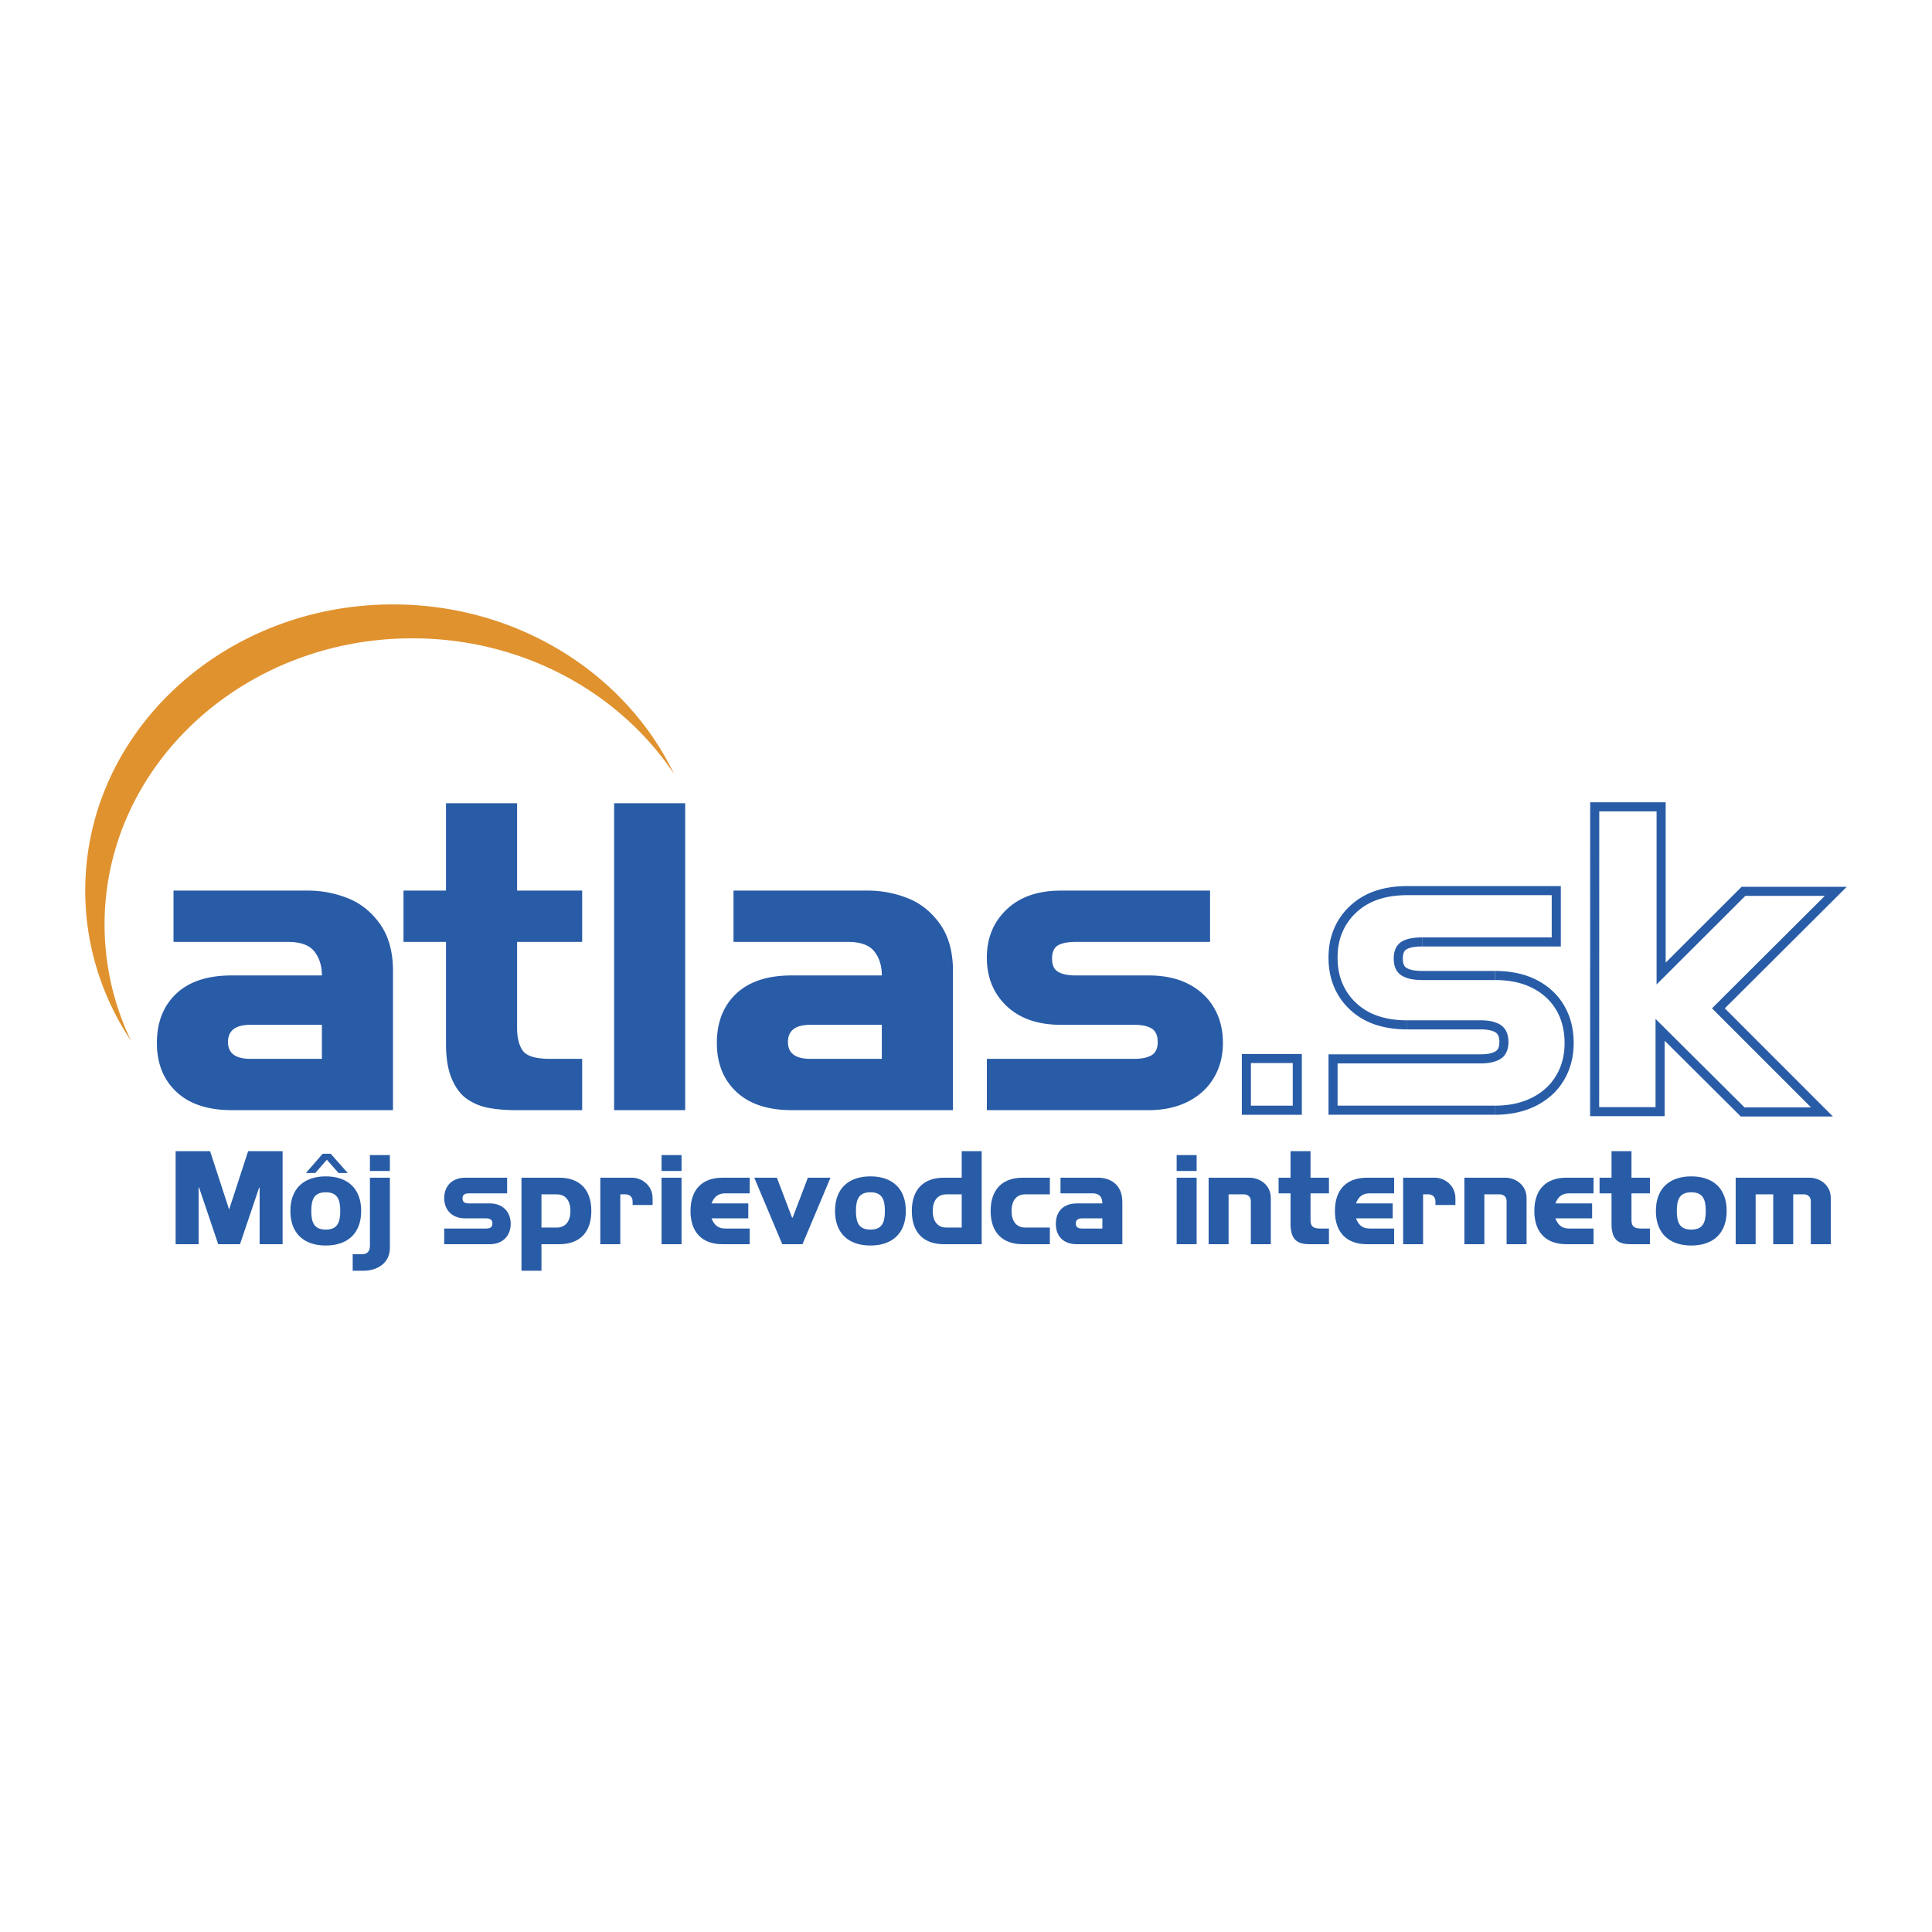 <svg xmlns="http://www.w3.org/2000/svg" width="2500" height="2500" viewBox="0 0 192.756 192.756"><path fill="#fff" d="M0 192.756h192.756V0H0v192.756z"/><path d="M10.433 92.241c0-15.768 13.746-28.556 30.703-28.556 11.033 0 20.701 5.414 26.114 13.534-4.792-9.969-15.543-16.916-28.041-16.916-16.96 0-30.705 12.785-30.705 28.556 0 5.509 1.679 10.657 4.588 15.016a26.755 26.755 0 0 1-2.659-11.634z" fill-rule="evenodd" clip-rule="evenodd" fill="#e0922f"/><path d="M24.991 105.641c-1.496 0-2.244-.559-2.244-1.678 0-1.145.748-1.717 2.244-1.717h7.125v3.395h-7.125zm3.738-11.667c1.252 0 2.131.316 2.634.953.501.637.753 1.432.753 2.393h-9.007c-2.396 0-4.238.607-5.525 1.818-1.286 1.217-1.931 2.855-1.931 4.922 0 2.027.648 3.654 1.944 4.871 1.297 1.219 3.137 1.828 5.522 1.828h16.09V96.891c0-1.921-.431-3.488-1.293-4.701-.864-1.209-1.935-2.07-3.216-2.575a10.786 10.786 0 0 0-4.011-.761H17.312v5.12h11.417zM58.084 110.76h-6.558c-1.046 0-1.968-.074-2.759-.223a5.554 5.554 0 0 1-2.151-.875c-.641-.439-1.156-1.115-1.543-2.027-.384-.914-.576-2.072-.576-3.475V93.974h-4.241v-5.12h4.241V80.14h7.093v8.714h6.493v5.12H51.59v8.567c0 1.008.195 1.777.587 2.307.391.529 1.293.793 2.71.793h3.196v5.119h.001z" fill-rule="evenodd" clip-rule="evenodd" fill="#295ca7"/><path fill="#295ca7" d="M61.27 110.76h7.091V80.14H61.27v30.62z"/><path d="M93.785 92.19c-.864-1.209-1.935-2.07-3.218-2.575a10.785 10.785 0 0 0-4.01-.761H73.182v5.12h11.414c1.253 0 2.13.316 2.635.953.503.637.749 1.432.749 2.393h-9.001c-2.398 0-4.241.607-5.527 1.818-1.286 1.217-1.931 2.855-1.931 4.922 0 2.027.648 3.654 1.946 4.871 1.294 1.219 3.135 1.828 5.521 1.828h16.09V96.891c0-1.922-.432-3.488-1.293-4.701zm-5.806 13.451h-7.121c-1.499 0-2.244-.559-2.244-1.678 0-1.145.745-1.717 2.244-1.717h7.121v3.395zM105.854 102.246c-2.302 0-4.108-.625-5.425-1.873-1.314-1.25-1.971-2.861-1.971-4.834 0-1.947.656-3.548 1.974-4.802 1.317-1.256 3.125-1.883 5.427-1.883h14.868v5.12H107.34c-.785 0-1.374.113-1.774.338-.398.232-.602.673-.602 1.334 0 .65.211 1.094.624 1.325.411.236.996.35 1.754.35h7.262c1.558 0 2.888.289 3.995.867 1.106.578 1.951 1.369 2.534 2.379.585 1.006.878 2.172.878 3.494 0 1.285-.295 2.436-.89 3.445-.591 1.016-1.45 1.811-2.571 2.389-1.127.578-2.446.865-3.962.865h-16.13v-5.119h14.728c.732 0 1.298-.123 1.708-.361.401-.242.61-.68.61-1.316 0-.654-.204-1.102-.603-1.35-.401-.244-.969-.367-1.716-.367h-7.331v-.001z" fill-rule="evenodd" clip-rule="evenodd" fill="#295ca7"/><path d="M140.396 102.703c-1.201 0-2.276-.164-3.229-.492a6.856 6.856 0 0 1-2.508-1.506 6.612 6.612 0 0 1-1.586-2.305c-.352-.859-.527-1.812-.527-2.856 0-1.031.176-1.976.529-2.833a6.619 6.619 0 0 1 1.586-2.297 6.86 6.86 0 0 1 2.51-1.514c.952-.33 2.029-.495 3.229-.495v.907c-1.101 0-2.079.148-2.936.446a5.924 5.924 0 0 0-2.179 1.311 5.723 5.723 0 0 0-1.375 1.985c-.307.743-.459 1.573-.459 2.49 0 .927.153 1.767.459 2.517a5.707 5.707 0 0 0 1.371 1.988 5.927 5.927 0 0 0 2.179 1.305c.855.295 1.834.443 2.935.443v.906h.001zM140.4 88.405h15.323v6.026h-13.84v-.907h12.932v-4.212H140.4v-.907z" fill="#295ca7"/><path d="M141.883 94.431a5.16 5.16 0 0 0-.947.076 1.999 1.999 0 0 0-.605.204.656.656 0 0 0-.261.297c-.072.162-.109.376-.109.642 0 .259.037.467.111.625a.668.668 0 0 0 .278.306l.003.001c.162.094.366.162.611.213.262.051.569.076.921.076v.908c-.408 0-.773-.033-1.095-.096a2.94 2.94 0 0 1-.884-.314v-.002a1.528 1.528 0 0 1-.652-.705c-.134-.283-.201-.621-.201-1.012 0-.395.063-.733.192-1.014a1.54 1.54 0 0 1 .637-.712l.005-.003a2.91 2.91 0 0 1 .878-.303 6.031 6.031 0 0 1 1.118-.094v.907zM141.885 97.779h7.261v-.906h-7.261v.906z" fill="#295ca7"/><path d="M149.146 96.871c.811 0 1.563.076 2.262.229a7.713 7.713 0 0 1 1.942.689 7.09 7.09 0 0 1 1.564 1.102c.455.426.839.91 1.152 1.453a6.67 6.67 0 0 1 .706 1.746c.155.619.233 1.277.233 1.975 0 .682-.078 1.328-.237 1.941a6.66 6.66 0 0 1-.715 1.732h.001a6.33 6.33 0 0 1-1.169 1.459 7.09 7.09 0 0 1-1.587 1.104l-.002.002a8.003 8.003 0 0 1-1.945.688 10.34 10.34 0 0 1-2.222.227v-.906c.726 0 1.404-.068 2.031-.205a7.175 7.175 0 0 0 1.726-.611c.522-.27.983-.588 1.382-.959a5.379 5.379 0 0 0 1.003-1.254h.002c.273-.465.479-.965.617-1.5.14-.539.208-1.111.208-1.717a7.19 7.19 0 0 0-.205-1.756 5.822 5.822 0 0 0-.609-1.512 5.473 5.473 0 0 0-.99-1.248 6.071 6.071 0 0 0-1.362-.955 6.73 6.73 0 0 0-1.716-.609 9.775 9.775 0 0 0-2.07-.205v-.91z" fill="#295ca7"/><path fill="#295ca7" d="M149.13 111.217h-16.584v-6.026h15.182v.907h-14.276v4.213h15.678v.906z"/><path d="M147.728 105.191c.337 0 .631-.027.881-.08.237-.051.438-.125.602-.219a.705.705 0 0 0 .272-.311c.072-.158.11-.363.11-.615 0-.264-.037-.477-.11-.641a.716.716 0 0 0-.277-.324 1.834 1.834 0 0 0-.583-.217 4.266 4.266 0 0 0-.895-.082v-.906c.403 0 .764.035 1.081.104.336.072.626.184.87.332l.004.002c.277.172.486.414.625.723.127.285.192.621.192 1.01 0 .383-.066.713-.196.994a1.595 1.595 0 0 1-.635.711l-.006.004c-.246.143-.535.25-.866.32a5.127 5.127 0 0 1-1.069.102v-.907zM140.396 102.703h7.332v-.906h-7.332v.906zM129.431 111.223h-5.533v-6.064h5.986v6.064h-.453zm-4.626-.909h4.172v-4.25h-4.172v4.25zM159.55 110.457h5.625v-8.801l8.871 8.826h6.637l-9.878-9.881 11.256-11.22h-7.926l-8.858 8.841V80.951h-5.719l-.008 29.506zm6.078.906h-6.985v-.453l.009-30.413v-.453h7.532v15.997l7.446-7.434.133-.132h10.489l-12.167 12.128 10.783 10.787h-9.193l-7.593-7.557v7.529h-.454v.001z" fill="#295ca7"/><path fill-rule="evenodd" clip-rule="evenodd" fill="#295ca7" d="M17.523 124.135v-9.285h3.438l1.898 5.824 1.898-5.824h3.437v9.285h-2.291v-5.647h-.049l-1.909 5.647h-2.173l-1.909-5.647h-.048v5.647h-2.292zM32.503 117.367c2.16 0 3.532 1.193 3.532 3.449s-1.372 3.449-3.532 3.449c-2.161 0-3.533-1.193-3.533-3.449s1.372-3.449 3.533-3.449zm2.196-.334h-.919l-1.17-1.324-1.158 1.324h-.931l1.671-1.922h.8l1.707 1.922-3.641 3.783c0 1.158.287 1.861 1.445 1.861 1.157 0 1.444-.703 1.444-1.861s-.287-1.861-1.444-1.861c-1.158 0-1.445.703-1.445 1.861l3.641-3.783zM36.907 124.254V117.5H38.9v6.992c0 1.588-1.337 2.291-2.626 2.291h-1.086v-1.658h.943c.298 0 .776-.072.776-.871zm1.992-7.424h-1.993v-1.588h1.993v1.588zm-1.992 0H38.9h-1.993zM44.318 119.527c0-1.158.764-2.027 2.089-2.027h4.189v1.562h-3.783c-.382 0-.669.084-.669.5 0 .418.287.502.669.502h2.052c1.325 0 2.089.871 2.089 2.041 0 1.158-.764 2.029-2.089 2.029h-4.547v-1.564h4.154c.37 0 .656-.084.656-.5 0-.418-.286-.514-.656-.514h-2.065c-1.325.001-2.089-.859-2.089-2.029zM58.998 120.816c0 2.16-1.193 3.318-3.186 3.318h-1.791v2.648h-1.993V117.5h3.784c1.993 0 3.186 1.156 3.186 3.316zm-2.088 0c0-1.193-.633-1.658-1.361-1.658h-1.528v3.318h1.528c.727.001 1.361-.466 1.361-1.66zM62.424 119.158h-.537v4.977h-1.994V117.5h3.163c1.003 0 2.053.787 2.053 2.051v.67h-1.993v-.371c0-.418-.299-.692-.692-.692zM67.997 116.83h-1.993v-1.588h1.993v1.588zm-1.993 0h1.993-1.993zm1.993 7.305h-1.993v-6.637h1.993v6.637zm-1.993 0h1.993-1.993zM74.8 122.57v1.564h-2.721c-1.993 0-3.187-1.158-3.187-3.318s1.194-3.316 3.187-3.316H74.8v1.562h-2.458c-.729 0-1.11.381-1.349 1.002h3.664v1.492h-3.664c.239.621.62 1.014 1.349 1.014H74.8zM77.51 117.5l1.514 3.984h.061l1.516-3.984h2.256l-2.793 6.635h-2.017l-2.793-6.635h2.256zM86.843 117.367c2.16 0 3.532 1.193 3.532 3.449s-1.372 3.449-3.532 3.449-3.533-1.193-3.533-3.449 1.373-3.449 3.533-3.449zm-1.445 3.449c0 1.158.286 1.861 1.444 1.861 1.157 0 1.444-.703 1.444-1.861s-.287-1.861-1.444-1.861-1.444.703-1.444 1.861zM90.972 120.816c0-2.16 1.194-3.316 3.187-3.316h1.79v-2.65h1.993v9.285h-3.783c-1.993 0-3.187-1.158-3.187-3.319zm2.089 0c0 1.193.632 1.66 1.36 1.66h1.528v-3.318h-1.528c-.728 0-1.36.465-1.36 1.658zM104.745 119.158h-2.459c-.728 0-1.36.465-1.36 1.658s.633 1.66 1.36 1.66h2.459v1.658h-2.721c-1.994 0-3.188-1.158-3.188-3.318s1.193-3.316 3.188-3.316h2.721v1.658zM105.808 117.5h3.771c1.038 0 2.398.549 2.398 2.434v4.201h-4.535c-1.373 0-2.101-.824-2.101-2.029 0-1.217.728-2.041 2.101-2.041h2.542c0-.49-.19-1.002-.955-1.002h-3.222V117.5h.001zm4.176 4.057h-2.017c-.322 0-.633.084-.633.514 0 .406.299.5.633.5h2.017v-1.014zM119.389 116.83h-1.993v-1.588h1.993v1.588zm-1.993 0h1.993-1.993zm1.993 7.305h-1.993v-6.637h1.993v6.637zm-1.993 0h1.993-1.993zM126.789 119.527v4.607h-1.993v-4.285c0-.488-.347-.691-.692-.691h-1.528v4.977h-1.992V117.5h4.094c.966 0 2.111.691 2.111 2.027zM130.739 124.135c-1.002 0-1.981-.18-1.981-1.994v-3.078h-1.193V117.5h1.193v-2.65h1.994v2.65h1.838v1.562h-1.838v2.578c0 .477.035.93.93.93h.908v1.564h-1.851v.001zM139.094 122.57v1.564h-2.721c-1.993 0-3.188-1.158-3.188-3.318s1.194-3.316 3.188-3.316h2.721v1.562h-2.459c-.728 0-1.109.381-1.348 1.002h3.664v1.492h-3.664c.238.621.62 1.014 1.348 1.014h2.459zM142.52 119.158h-.538v4.977h-1.992V117.5h3.162c1.003 0 2.054.787 2.054 2.051v.67h-1.993v-.371c-.001-.418-.3-.692-.693-.692zM152.306 119.527v4.607h-1.993v-4.285c0-.488-.346-.691-.691-.691h-1.528v4.977H146.1V117.5h4.095c.964 0 2.111.691 2.111 2.027zM158.989 122.57v1.564h-2.722c-1.993 0-3.186-1.158-3.186-3.318s1.192-3.316 3.186-3.316h2.722v1.562h-2.459c-.728 0-1.109.381-1.349 1.002h3.665v1.492h-3.665c.239.621.621 1.014 1.349 1.014h2.459zM162.761 124.135c-1.002 0-1.98-.18-1.98-1.994v-3.078h-1.194V117.5h1.194v-2.65h1.992v2.65h1.838v1.562h-1.838v2.578c0 .477.036.93.932.93h.906v1.564h-1.85v.001zM168.741 117.367c2.159 0 3.531 1.193 3.531 3.449s-1.372 3.449-3.531 3.449c-2.161 0-3.533-1.193-3.533-3.449s1.372-3.449 3.533-3.449zm-1.445 3.449c0 1.158.287 1.861 1.445 1.861 1.156 0 1.443-.703 1.443-1.861s-.287-1.861-1.443-1.861c-1.158 0-1.445.703-1.445 1.861zM179.971 119.158h-1.062v4.977h-1.993v-4.977h-1.755v4.977h-1.992V117.5h7.375c.967 0 2.113.691 2.113 2.027v4.607h-1.993v-4.285c0-.298-.156-.691-.693-.691z"/></svg>